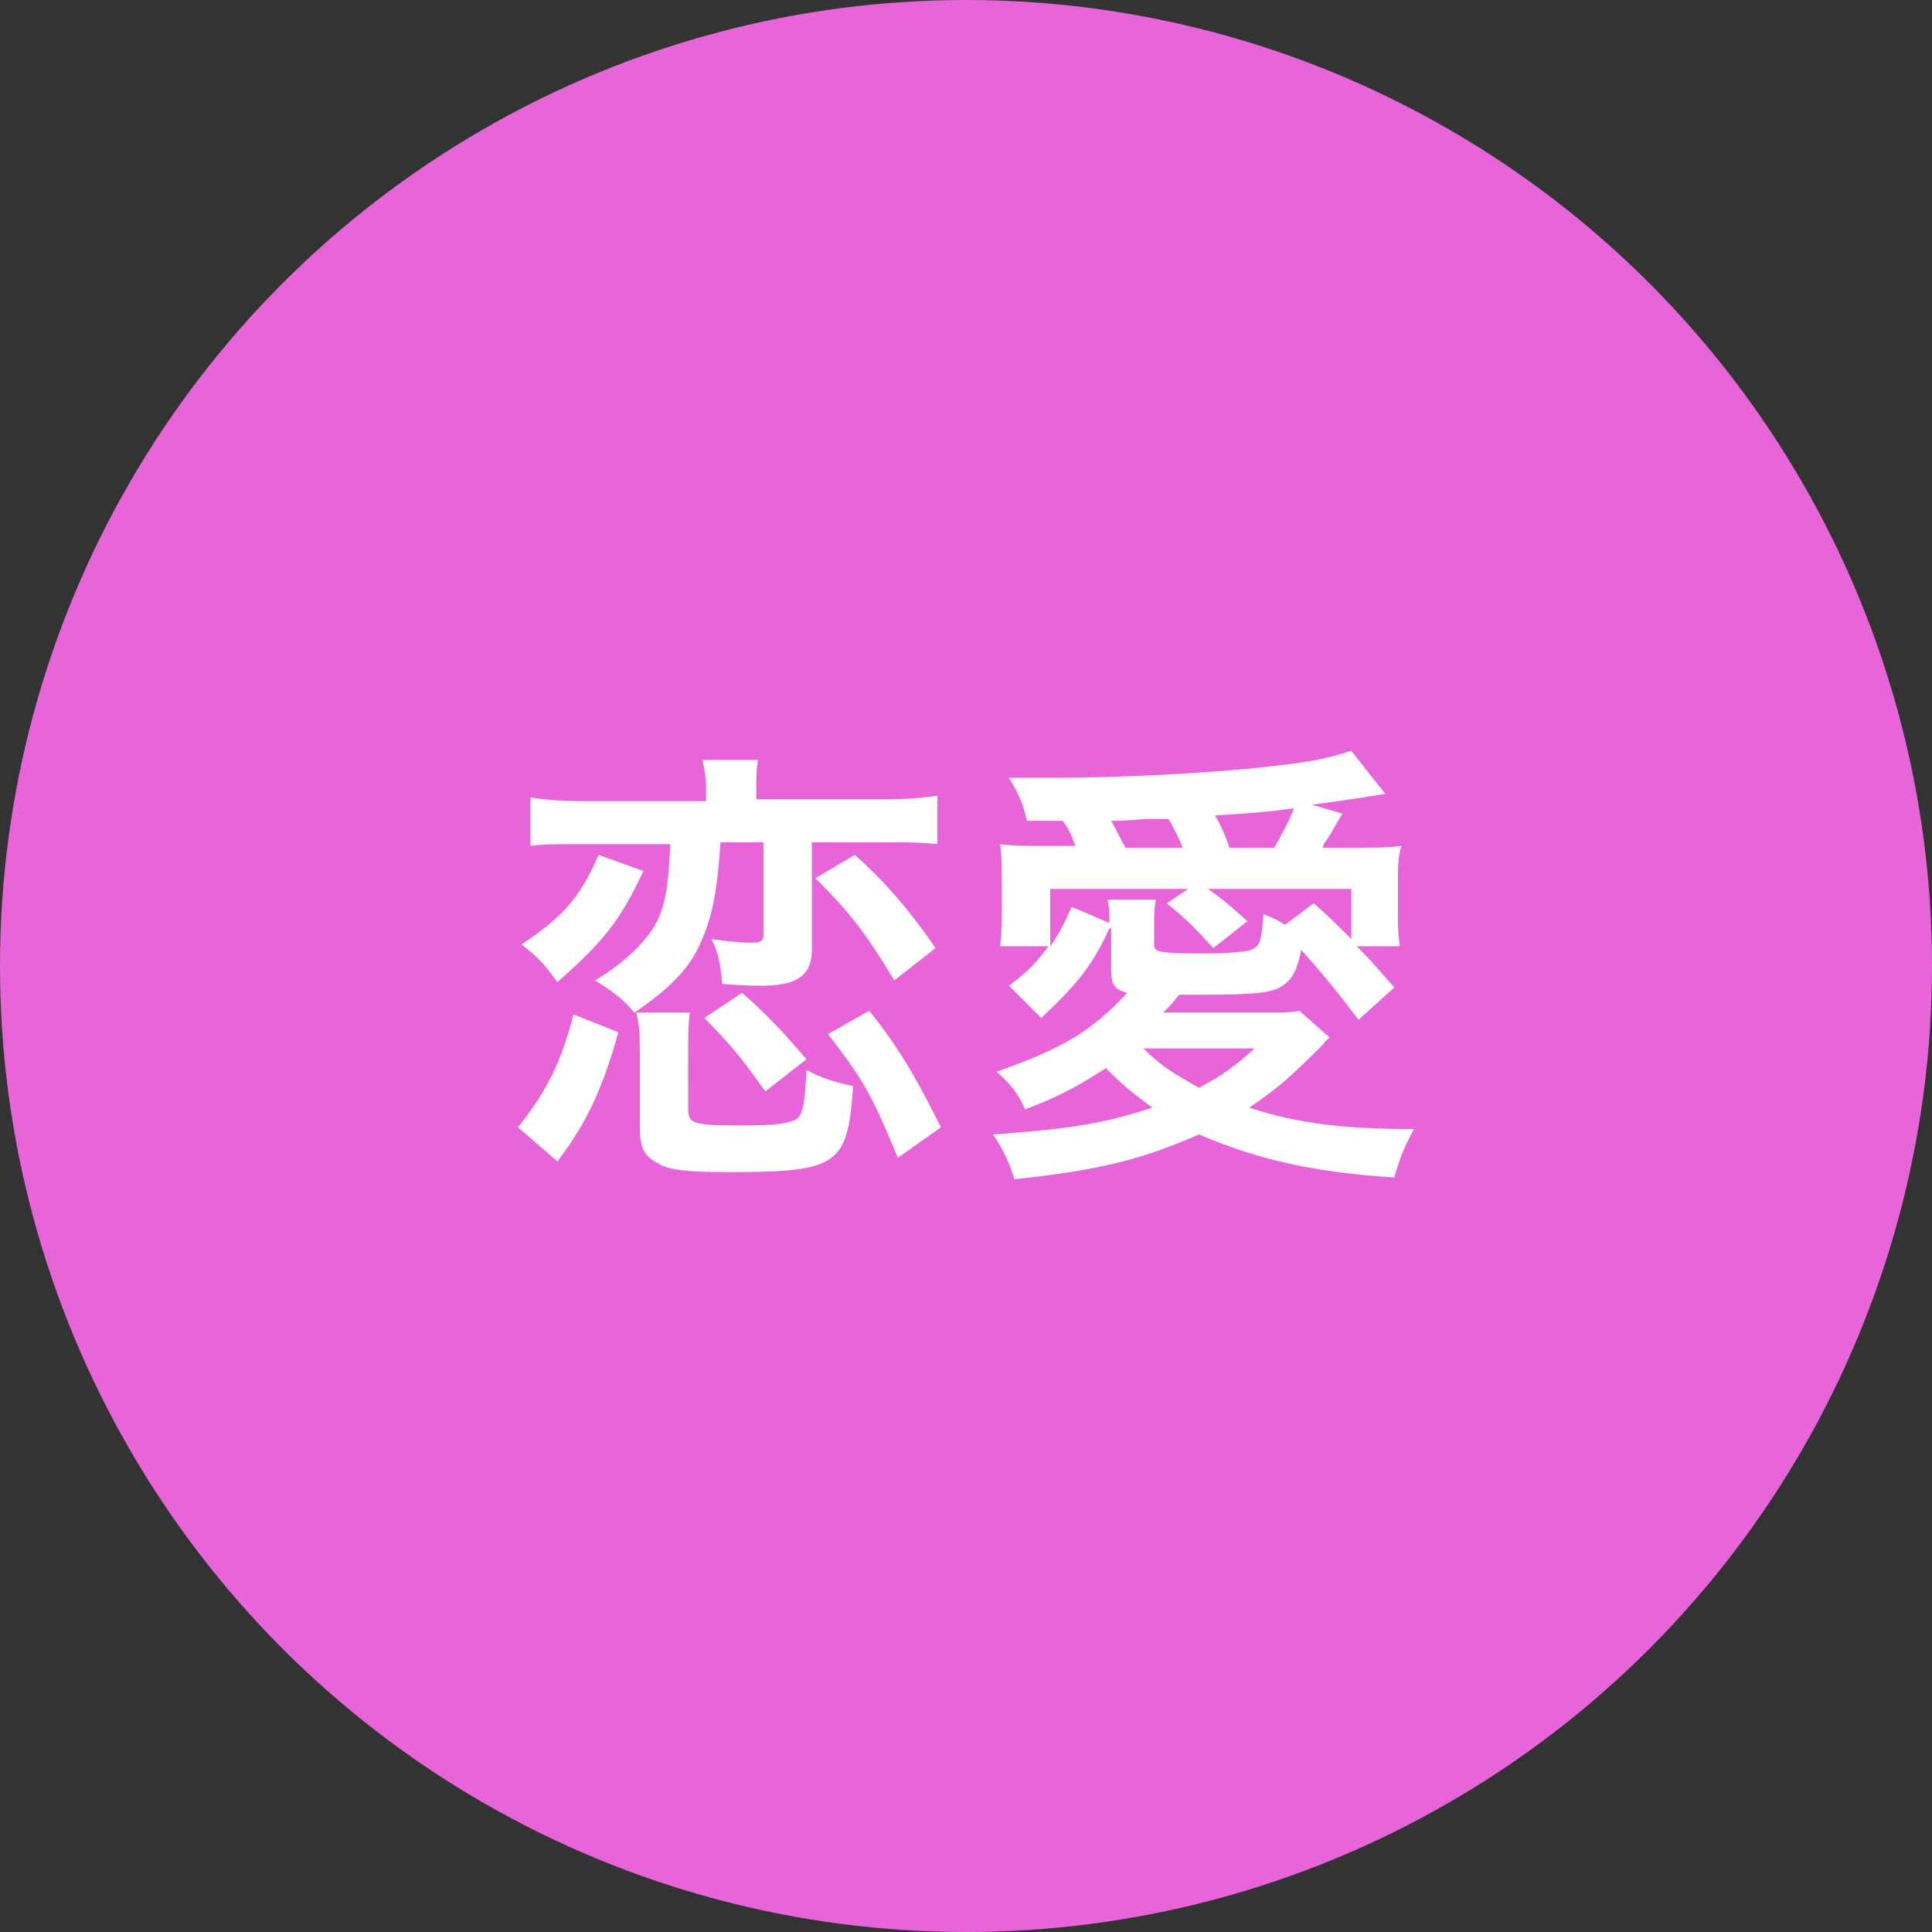 <?xml version="1.0" encoding="utf-8"?>
<!-- Generator: Adobe Illustrator 24.0.0, SVG Export Plug-In . SVG Version: 6.00 Build 0)  -->
<svg version="1.1" id="レイヤー_1" xmlns="http://www.w3.org/2000/svg" xmlns:xlink="http://www.w3.org/1999/xlink" x="0px"
	 y="0px" width="107.8px" height="107.8px" viewBox="0 0 107.8 107.8" style="enable-background:new 0 0 107.8 107.8;"
	 xml:space="preserve">
<rect x="0" y="0" width="107.8" height="107.8" fill="#333333" stroke="none"/>
<style type="text/css">
	.st0{fill:#E865D9;}
	.st1{fill:#FFFFFF;}
</style>
<g>
	<circle class="st0" cx="53.9" cy="53.9" r="53.9"/>
	<g>
		<path class="st1" d="M28.9,62.9c1.6-2,2.4-3.6,3.1-6.3l2.5,1c-0.8,2.9-1.7,5-3.4,7.2L28.9,62.9z M35.9,48.6
			c-1.3,2.8-2.3,4-4.8,6.2c-0.8-1.1-1.1-1.4-2-2.1c2.4-1.6,3.3-2.7,4.3-5L35.9,48.6z M32.3,47.1c-1.3,0-2,0-2.7,0.1v-2.7
			c0.7,0.1,1.5,0.2,2.8,0.2h7V44c0-0.6-0.1-1.1-0.2-1.6h3.1c-0.1,0.5-0.1,1-0.1,1.6v0.6h7.3c1.2,0,2.1-0.1,2.8-0.2v2.7
			c-1-0.1-1.4-0.1-2.8-0.1h-4.2v6c0,1.4-0.8,2-2.8,2c-0.2,0-1,0-2.2-0.1c-0.1-1.1-0.2-1.7-0.6-2.5c0.7,0.1,1.6,0.2,2.2,0.2
			c0.6,0,0.7-0.1,0.7-0.5v-5.1h-2.4C40,50,39.7,51.3,39,52.8c-0.6,1.3-1.7,2.4-3.6,3.7c-0.7-0.8-1.1-1.1-2.2-1.8
			c1.4-0.8,2.7-2,3.3-3c0.6-1,0.8-2.2,0.9-4.6H32.3z M38.4,61.9c0,0.8,0.3,0.9,3,0.9c1.8,0,2.7-0.1,3.1-0.4c0.3-0.3,0.4-0.8,0.5-2.7
			c0.9,0.5,1.7,0.7,2.6,0.9c-0.3,4.4-0.8,4.8-6.9,4.8c-2.3,0-3.4-0.1-4-0.5c-0.8-0.4-1-0.9-1-2.1v-3.9c0-1,0-1.7-0.2-2.4h3
			c-0.1,0.6-0.1,1.1-0.1,2.4V61.9z M42.7,60.9c-1.2-1.7-1.9-2.6-3.4-4.1l2.1-1.4c1.4,1.2,2.3,2.2,3.6,3.7L42.7,60.9z M47.7,47.7
			c1.8,1.6,3.2,3.3,4.5,5.2l-2.3,1.8c-1.6-2.6-2.3-3.6-4.4-5.7L47.7,47.7z M50.1,64.6c-1.5-3.6-1.9-4.3-3.9-6.9l2.3-1.3
			c1.7,2.1,2.7,3.9,4,6.5L50.1,64.6z"/>
		<path class="st1" d="M61.9,51.8c-1,2.2-1.9,3.2-3.8,5l-1.8-1.8c1.2-0.9,1.6-1.4,2.2-2.2h-2.7c0.1-0.8,0.1-1.3,0.1-2v-1.5
			c0-0.8,0-1.5-0.1-2.2c0.8,0.1,1.4,0.1,2.8,0.1h1.4c-0.2-0.6-0.4-1-0.7-1.4l-2,0c-0.2-0.9-0.4-1.4-1-2.4c1.1,0,2,0,2.6,0
			c3.8,0,9.4-0.3,12.5-0.7c1.8-0.2,2.7-0.4,4-0.8l1.9,2.4c-1.9,0.3-3.3,0.5-4.1,0.6l1.7,0.5c-0.3,0.5-0.3,0.5-0.7,1.2
			c-0.2,0.3-0.3,0.4-0.4,0.7h1.6c1.4,0,2,0,2.8-0.1C78,47.8,78,48.3,78,49.3v1.6c0,0.7,0,1.1,0.1,1.9h-2.4c1.1,1.1,1.2,1.3,2.1,2.3
			l-2,1.8c-1.2-1.6-2.2-2.8-3.2-3.9c-0.2,1.1-0.5,1.6-0.9,1.9c-0.6,0.5-1.5,0.6-4.6,0.6c-0.4,0-0.7,0-1.3,0c-0.4,0.5-0.5,0.6-0.9,1
			h5.6c1,0,1.5,0,2-0.1l1.7,1.5c-0.2,0.1-0.3,0.3-0.5,0.5c-1.7,1.7-2.5,2.4-4,3.4c2.7,0.9,5.4,1.2,9.2,1.2c-0.5,0.9-0.8,1.6-1.1,2.7
			c-4.6-0.3-7.6-1-10.9-2.4c-3.2,1.4-5.6,2-10.3,2.5c-0.3-1-0.7-1.8-1.2-2.5c4.2-0.3,6.2-0.6,8.9-1.5c-1.1-0.8-1.6-1.2-2.6-2.2
			c-1.4,0.9-2.4,1.5-4.5,2.3c-0.4-0.9-0.8-1.4-1.6-2.1c4-1.4,5.4-2.4,7.3-4.4c-0.7-0.2-0.9-0.4-0.9-1.3v-1.9V51.8z M61.9,51.5
			c0-0.6,0-0.8-0.1-1.3h2.7c-0.1,0.5-0.1,0.8-0.1,1.4v1.1c0,0.4,0.1,0.5,2.9,0.5c1.3,0,2.2-0.1,2.5-0.2c0.5-0.2,0.6-0.5,0.7-2
			c0.7,0.3,0.9,0.4,1.2,0.6l1.6-1.2c0.9,0.8,1,0.9,2.1,2v-2.8h-8c1,0.7,1.3,1,2.2,1.8l-1.9,1.5c-1.1-1.2-1.6-1.7-2.6-2.5l1.2-0.8
			h-7.7v3.2c0.5-0.7,0.7-1.1,1.2-2.2L61.9,51.5z M66,47.3c-0.3-0.7-0.5-1.1-0.8-1.6c-0.6,0-1,0-1.3,0c-1.3,0.1-1.3,0.1-1.9,0.1
			c0.3,0.5,0.4,0.8,0.8,1.5H66z M63.8,58.5c1,1,1.7,1.4,3.1,2.2c1.3-0.7,2-1.2,3.1-2.2H63.8z M71.1,47.3c0.4-0.7,0.8-1.4,1.1-2.2
			c-1.4,0.2-2.7,0.3-4.4,0.4c0.4,0.7,0.6,1.2,0.8,1.8H71.1z"/>
	</g>
</g>
</svg>

